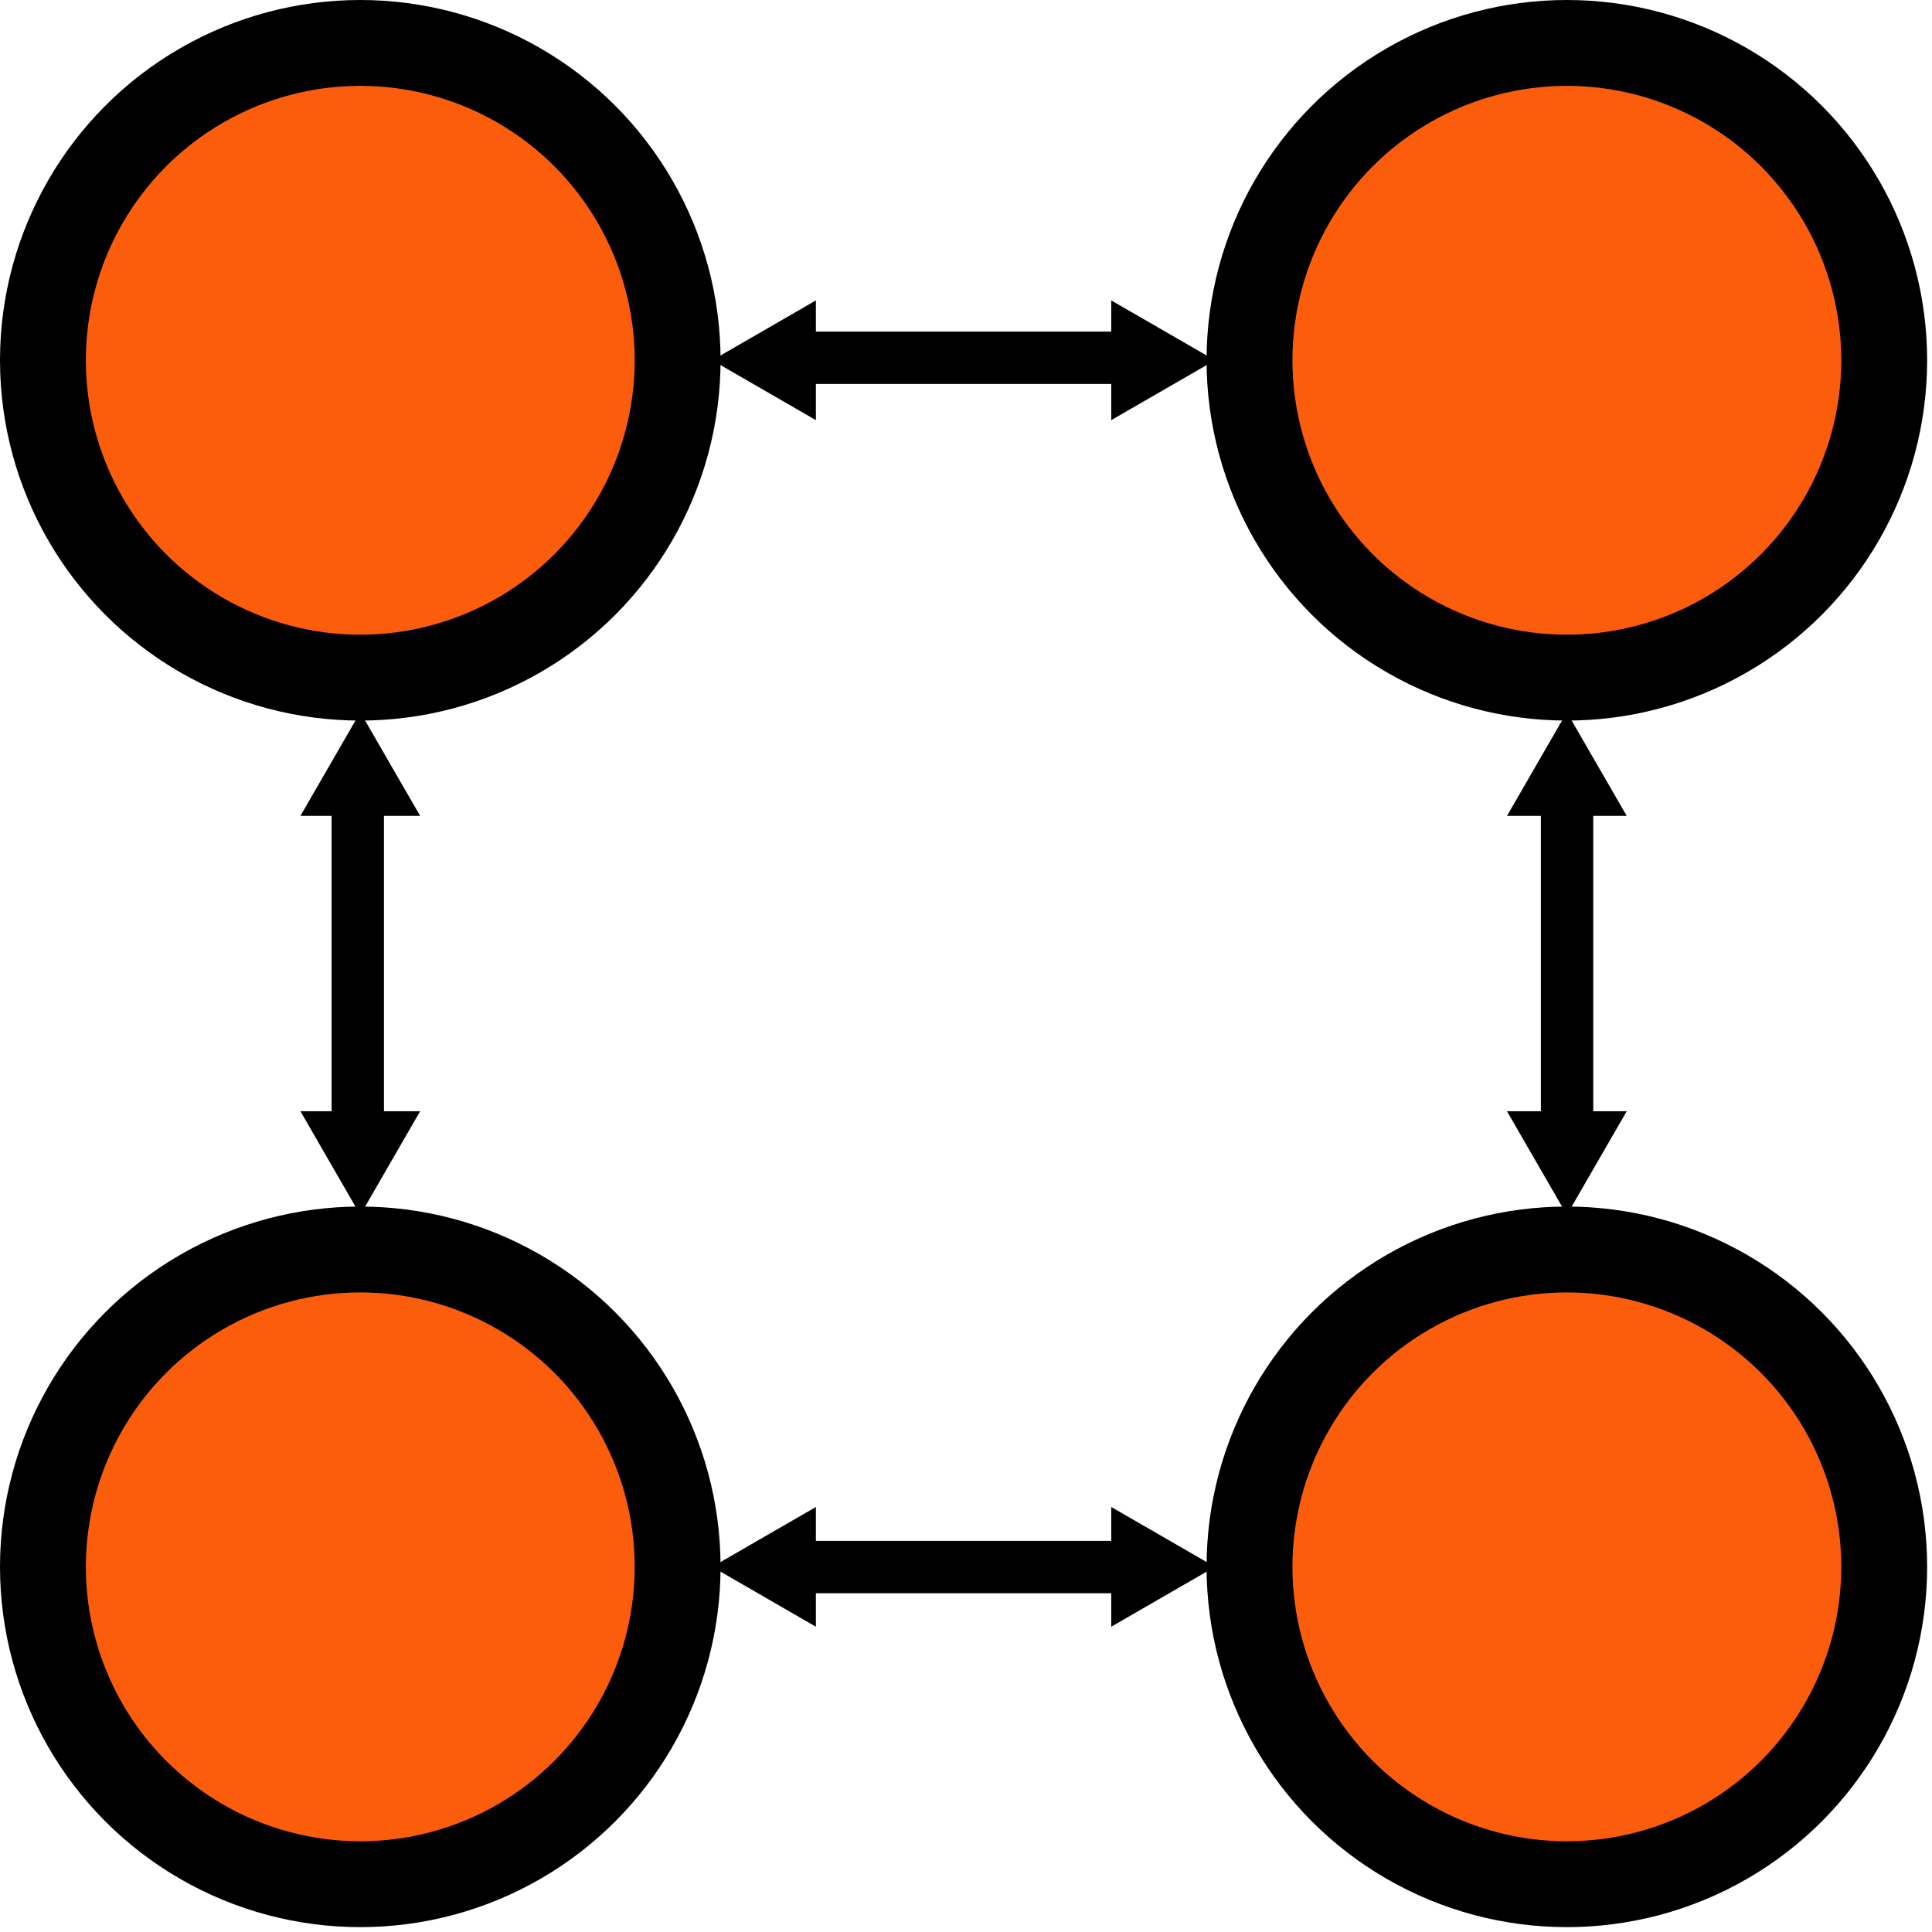 <svg xmlns="http://www.w3.org/2000/svg" width="270" height="270" viewBox="0 0 270 270" fill="none"><path d="M109 50L161 50" stroke="black" stroke-width="7.317"></path><path d="M108 219L162 219" stroke="black" stroke-width="7.317"></path><circle cx="50.35" cy="50.35" r="44.35" fill="#FC5D0D" stroke="black" stroke-width="12"></circle><circle cx="218.97" cy="50.35" r="44.35" fill="#FC5D0D" stroke="black" stroke-width="12"></circle><circle cx="218.97" cy="218.97" r="44.35" fill="#FC5D0D" stroke="black" stroke-width="12"></circle><circle cx="50.35" cy="218.97" r="44.35" fill="#FC5D0D" stroke="black" stroke-width="12"></circle><path d="M169.789 50.35L155.299 58.717L155.299 41.984L169.789 50.35Z" fill="black"></path><path d="M169.789 218.97L155.299 227.336L155.299 210.604L169.789 218.97Z" fill="black"></path><path d="M99.531 50.35L114.022 58.717L114.022 41.984L99.531 50.35Z" fill="black"></path><path d="M99.531 218.97L114.022 227.336L114.022 210.604L99.531 218.97Z" fill="black"></path><path d="M219 109L219 161" stroke="black" stroke-width="7.317"></path><path d="M50 109L50 161" stroke="black" stroke-width="7.317"></path><path d="M218.97 169.789L210.604 155.299L227.336 155.299L218.97 169.789Z" fill="black"></path><path d="M50.35 169.789L41.984 155.299L58.717 155.299L50.35 169.789Z" fill="black"></path><path d="M218.97 99.531L210.604 114.022L227.336 114.022L218.97 99.531Z" fill="black"></path><path d="M50.35 99.531L41.984 114.022L58.717 114.022L50.35 99.531Z" fill="black"></path></svg>